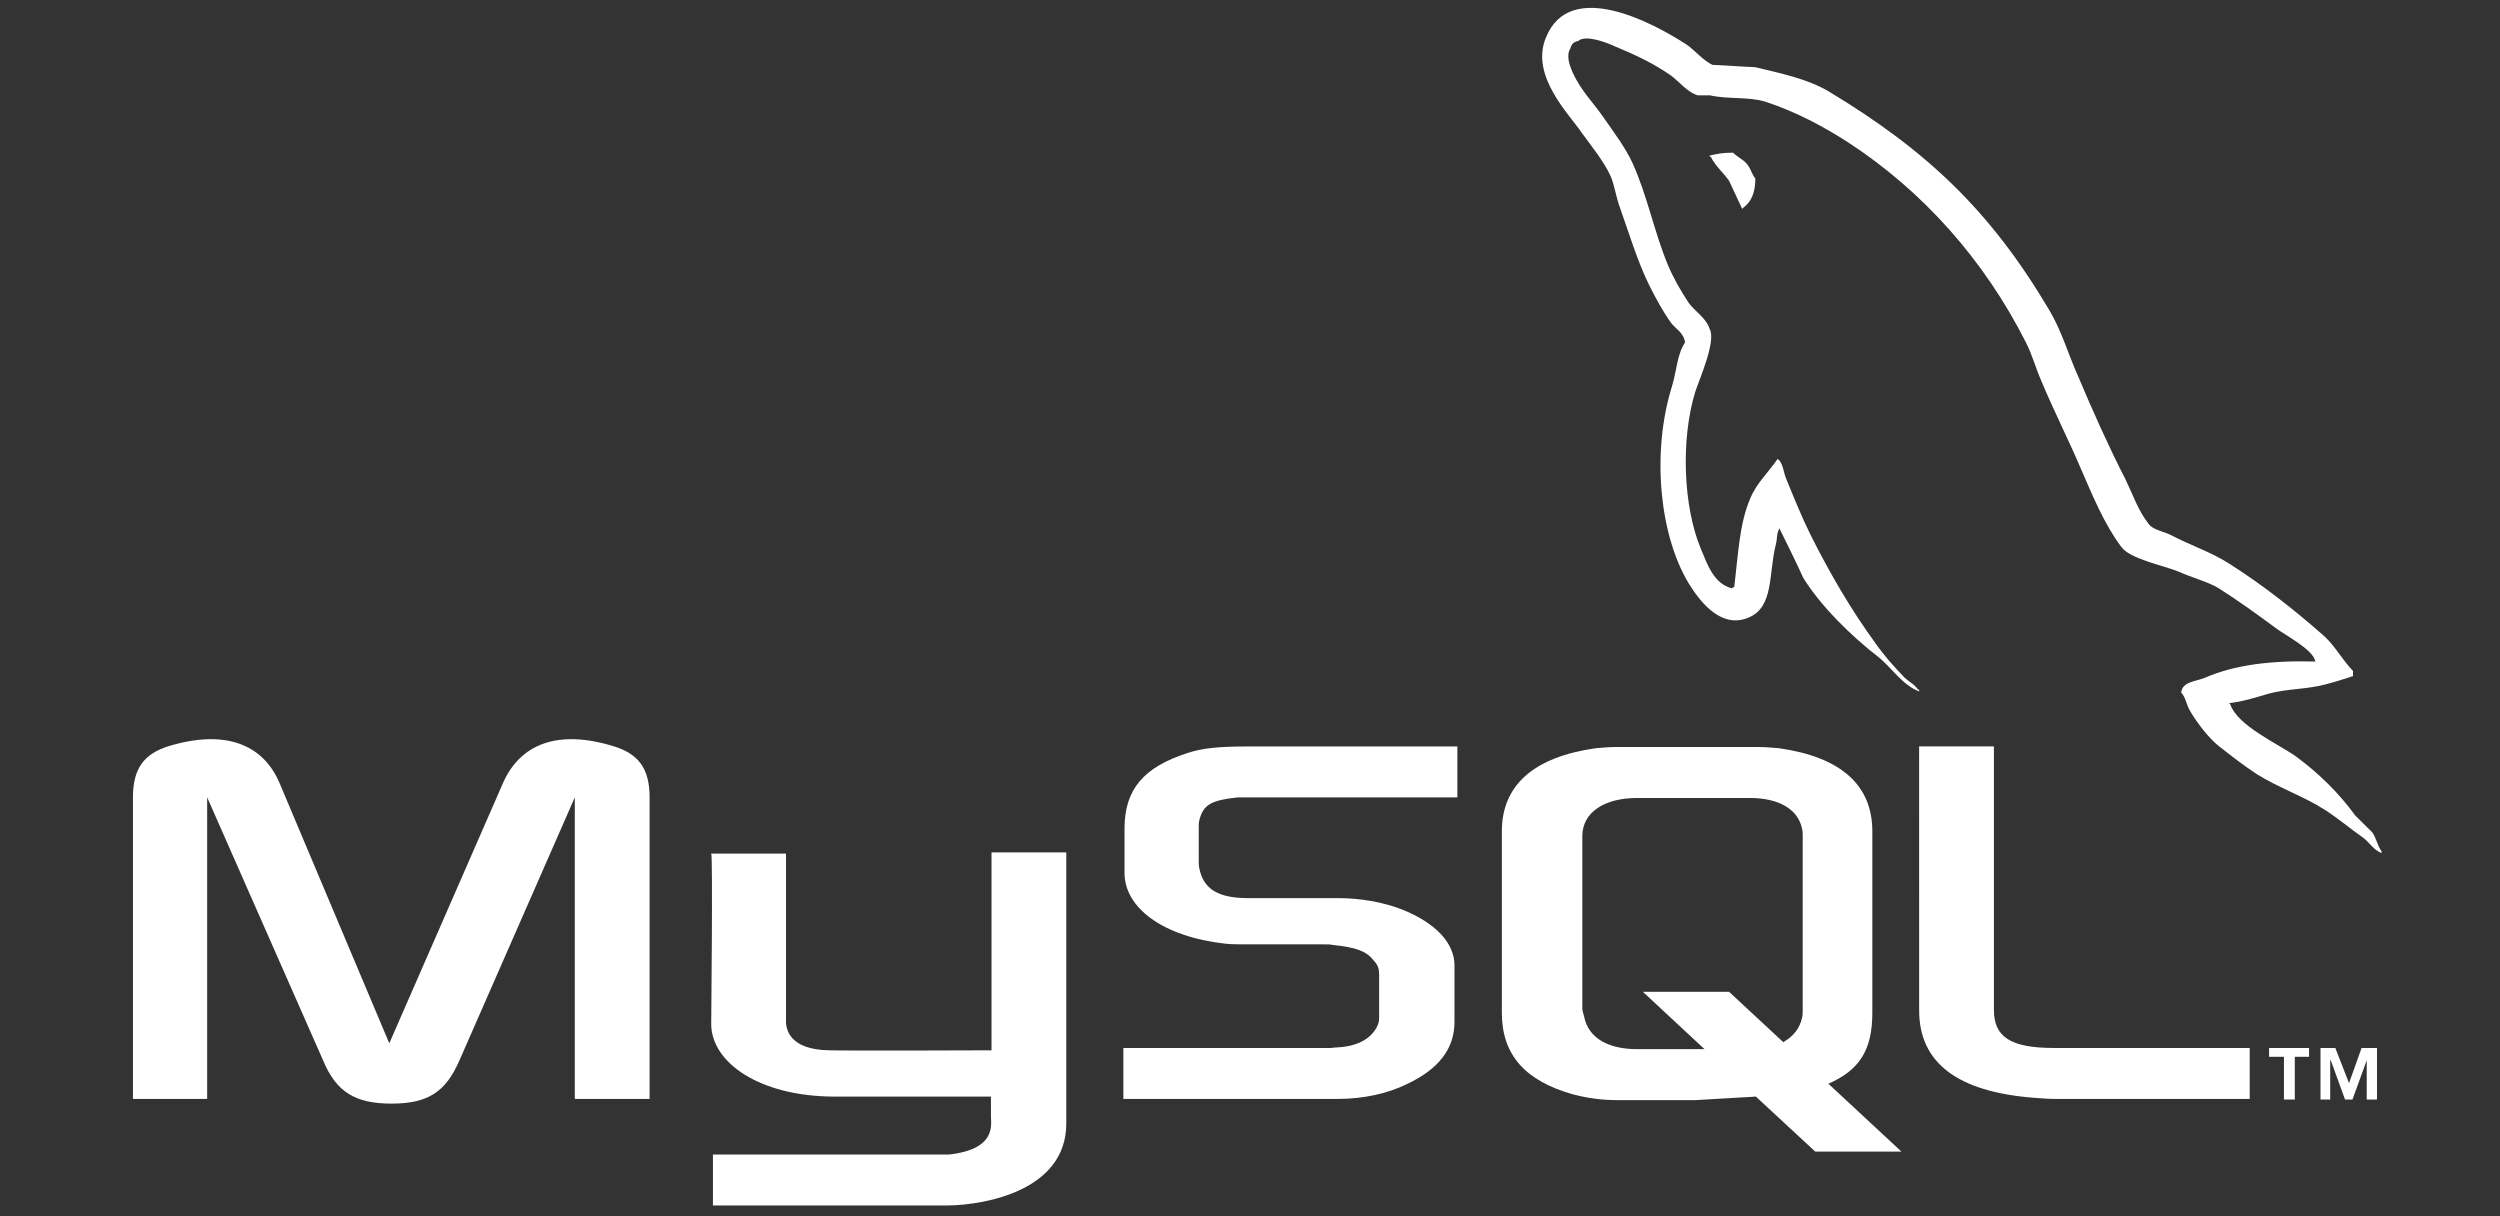 <svg width="74" height="36" viewBox="0 0 74 36" fill="none" xmlns="http://www.w3.org/2000/svg">
<rect x="0" y="0" width="74" height="36" fill="#333333" stroke="none"/>
<g clip-path="url(#clip0_4505_9657)">
<path fill-rule="evenodd" clip-rule="evenodd" d="M3.935 32.528H6.132V23.602L9.562 31.384C9.951 32.32 10.508 32.667 11.59 32.667C12.671 32.667 13.195 32.32 13.601 31.384L17.014 23.602V32.528H19.228V23.602C19.228 22.736 18.89 22.319 18.18 22.094C16.507 21.574 15.392 22.025 14.885 23.186L11.523 30.882L8.278 23.186C7.788 22.025 6.656 21.574 4.966 22.094C4.274 22.319 3.935 22.736 3.935 23.602V32.528H3.935ZM21.052 25.266H23.266V30.171C23.249 30.448 23.35 31.073 24.55 31.089C25.175 31.107 29.315 31.089 29.349 31.089V25.231H31.562V33.256C31.562 35.232 29.18 35.665 28.065 35.682H21.103V34.175H28.081C29.501 34.019 29.332 33.291 29.332 33.048V32.459H24.651C22.471 32.441 21.069 31.453 21.052 30.327C21.052 30.223 21.103 25.3 21.052 25.266ZM68.534 19.581C67.182 19.546 66.134 19.685 65.255 20.066C65.002 20.171 64.597 20.171 64.563 20.5C64.698 20.638 64.715 20.863 64.833 21.055C65.036 21.402 65.391 21.869 65.712 22.112C66.067 22.389 66.422 22.666 66.793 22.909C67.452 23.325 68.195 23.568 68.837 23.984C69.209 24.227 69.581 24.538 69.953 24.799C70.138 24.937 70.257 25.163 70.493 25.249V25.197C70.375 25.041 70.341 24.816 70.223 24.642C70.054 24.469 69.885 24.313 69.716 24.14C69.226 23.464 68.618 22.874 67.958 22.389C67.418 22.008 66.235 21.488 66.015 20.847L65.982 20.812C66.353 20.777 66.793 20.638 67.147 20.534C67.722 20.379 68.246 20.413 68.837 20.257C69.108 20.188 69.378 20.101 69.649 20.014V19.859C69.344 19.547 69.125 19.131 68.804 18.836C67.942 18.073 66.996 17.328 66.016 16.704C65.492 16.358 64.816 16.132 64.259 15.838C64.055 15.734 63.718 15.682 63.6 15.508C63.295 15.127 63.126 14.625 62.907 14.174C62.417 13.22 61.944 12.163 61.521 11.158C61.217 10.482 61.031 9.806 60.66 9.182C58.919 6.236 57.026 4.45 54.12 2.7C53.495 2.336 52.752 2.18 51.957 1.989C51.535 1.972 51.113 1.937 50.69 1.92C50.419 1.799 50.149 1.469 49.913 1.313C48.949 0.689 46.465 -0.663 45.755 1.122C45.299 2.249 46.431 3.358 46.82 3.93C47.108 4.329 47.479 4.779 47.682 5.23C47.8 5.524 47.834 5.837 47.952 6.149C48.222 6.911 48.476 7.76 48.831 8.471C49.016 8.835 49.219 9.217 49.456 9.546C49.591 9.737 49.828 9.824 49.878 10.136C49.641 10.482 49.625 11.002 49.49 11.436C48.881 13.394 49.118 15.821 49.98 17.259C50.25 17.692 50.892 18.646 51.754 18.282C52.515 17.97 52.345 16.982 52.565 16.115C52.616 15.907 52.582 15.769 52.683 15.63V15.665C52.92 16.15 53.157 16.618 53.376 17.103C53.9 17.952 54.813 18.837 55.573 19.426C55.978 19.738 56.3 20.275 56.806 20.466V20.413H56.773C56.671 20.258 56.519 20.188 56.384 20.067C56.08 19.755 55.742 19.373 55.505 19.027C54.796 18.056 54.171 16.982 53.613 15.873C53.343 15.335 53.106 14.746 52.887 14.209C52.785 14 52.785 13.688 52.616 13.585C52.362 13.966 51.991 14.296 51.804 14.763C51.483 15.508 51.45 16.427 51.332 17.381C51.264 17.398 51.298 17.381 51.264 17.415C50.724 17.277 50.537 16.705 50.335 16.219C49.828 14.989 49.743 13.013 50.182 11.591C50.301 11.227 50.808 10.084 50.605 9.737C50.503 9.408 50.166 9.217 49.98 8.957C49.76 8.627 49.524 8.212 49.372 7.848C48.967 6.877 48.764 5.803 48.325 4.832C48.121 4.381 47.767 3.913 47.479 3.497C47.158 3.029 46.804 2.7 46.55 2.145C46.466 1.955 46.348 1.643 46.483 1.435C46.516 1.296 46.584 1.244 46.719 1.21C46.938 1.019 47.564 1.262 47.784 1.365C48.409 1.625 48.932 1.868 49.456 2.232C49.693 2.405 49.947 2.734 50.251 2.821H50.606C51.147 2.943 51.755 2.856 52.261 3.012C53.157 3.307 53.968 3.74 54.695 4.208C56.908 5.646 58.733 7.692 59.967 10.136C60.169 10.534 60.254 10.898 60.44 11.314C60.795 12.164 61.235 13.03 61.589 13.862C61.944 14.677 62.282 15.509 62.788 16.185C63.042 16.549 64.056 16.739 64.512 16.93C64.85 17.086 65.374 17.225 65.678 17.415C66.253 17.779 66.827 18.195 67.368 18.594C67.638 18.801 68.483 19.234 68.534 19.581Z" fill="white"/>
<path fill-rule="evenodd" clip-rule="evenodd" d="M51.298 4.519C51.011 4.519 50.809 4.554 50.606 4.606V4.64H50.639C50.775 4.918 51.011 5.108 51.18 5.351C51.315 5.628 51.434 5.905 51.569 6.183L51.602 6.148C51.839 5.975 51.958 5.698 51.958 5.282C51.856 5.16 51.839 5.039 51.755 4.918C51.654 4.744 51.434 4.658 51.298 4.519Z" fill="white"/>
<path fill-rule="evenodd" clip-rule="evenodd" d="M33.252 32.528H39.606C40.349 32.528 41.059 32.373 41.633 32.095C42.596 31.644 43.053 31.038 43.053 30.241V28.577C43.053 27.936 42.529 27.329 41.482 26.913C40.941 26.705 40.265 26.584 39.606 26.584H36.937C36.041 26.584 35.619 26.306 35.5 25.7C35.483 25.631 35.483 25.561 35.483 25.492V24.469C35.483 24.417 35.483 24.348 35.5 24.279C35.618 23.811 35.855 23.689 36.633 23.603H43.138V22.095H36.953C36.057 22.095 35.584 22.147 35.162 22.286C33.861 22.701 33.286 23.36 33.286 24.521V25.839C33.286 26.861 34.401 27.728 36.294 27.936C36.496 27.953 36.716 27.953 36.936 27.953H39.217C39.302 27.953 39.386 27.953 39.453 27.971C40.146 28.04 40.45 28.161 40.653 28.421C40.788 28.56 40.822 28.681 40.822 28.837V30.155C40.822 30.31 40.721 30.519 40.518 30.692C40.315 30.865 39.994 30.986 39.571 31.004C39.487 31.004 39.437 31.021 39.352 31.021H33.252V32.528ZM56.807 29.911C56.807 31.454 57.939 32.32 60.203 32.494C60.423 32.511 60.626 32.528 60.845 32.528H66.591V31.02H60.795C59.51 31.02 59.02 30.691 59.02 29.894V22.094H56.806L56.807 29.911ZM44.455 29.98V24.608C44.455 23.238 45.401 22.406 47.243 22.146C47.446 22.129 47.649 22.111 47.835 22.111H52.025C52.244 22.111 52.431 22.129 52.65 22.146C54.492 22.406 55.421 23.238 55.421 24.608V29.98C55.421 31.089 55.033 31.679 54.12 32.078L56.283 34.088H53.732L51.974 32.459L50.199 32.563H47.834C47.446 32.563 47.006 32.511 46.55 32.39C45.148 31.991 44.455 31.228 44.455 29.98ZM46.837 29.86C46.837 29.929 46.871 29.998 46.889 30.085C47.007 30.709 47.581 31.055 48.459 31.055H50.454L48.629 29.357H51.18L52.785 30.848C53.09 30.674 53.276 30.431 53.343 30.119C53.36 30.05 53.36 29.964 53.36 29.894V24.746C53.36 24.677 53.36 24.608 53.343 24.538C53.225 23.949 52.651 23.62 51.789 23.62H48.459C47.479 23.62 46.837 24.053 46.837 24.746V29.86ZM67.605 32.546H67.926V31.281H68.348V31.02H67.165V31.281H67.605V32.546ZM70.055 32.546H70.359V31.02H69.903L69.531 32.061L69.126 31.02H68.687V32.546H68.974V31.385H68.991L69.413 32.546H69.633L70.055 31.385V32.546H70.055Z" fill="white"/>
</g>
<defs>
<clipPath id="clip0_4505_9657">
<rect width="73" height="36" fill="white" transform="translate(0.714)"/>
</clipPath>
</defs>
</svg>
